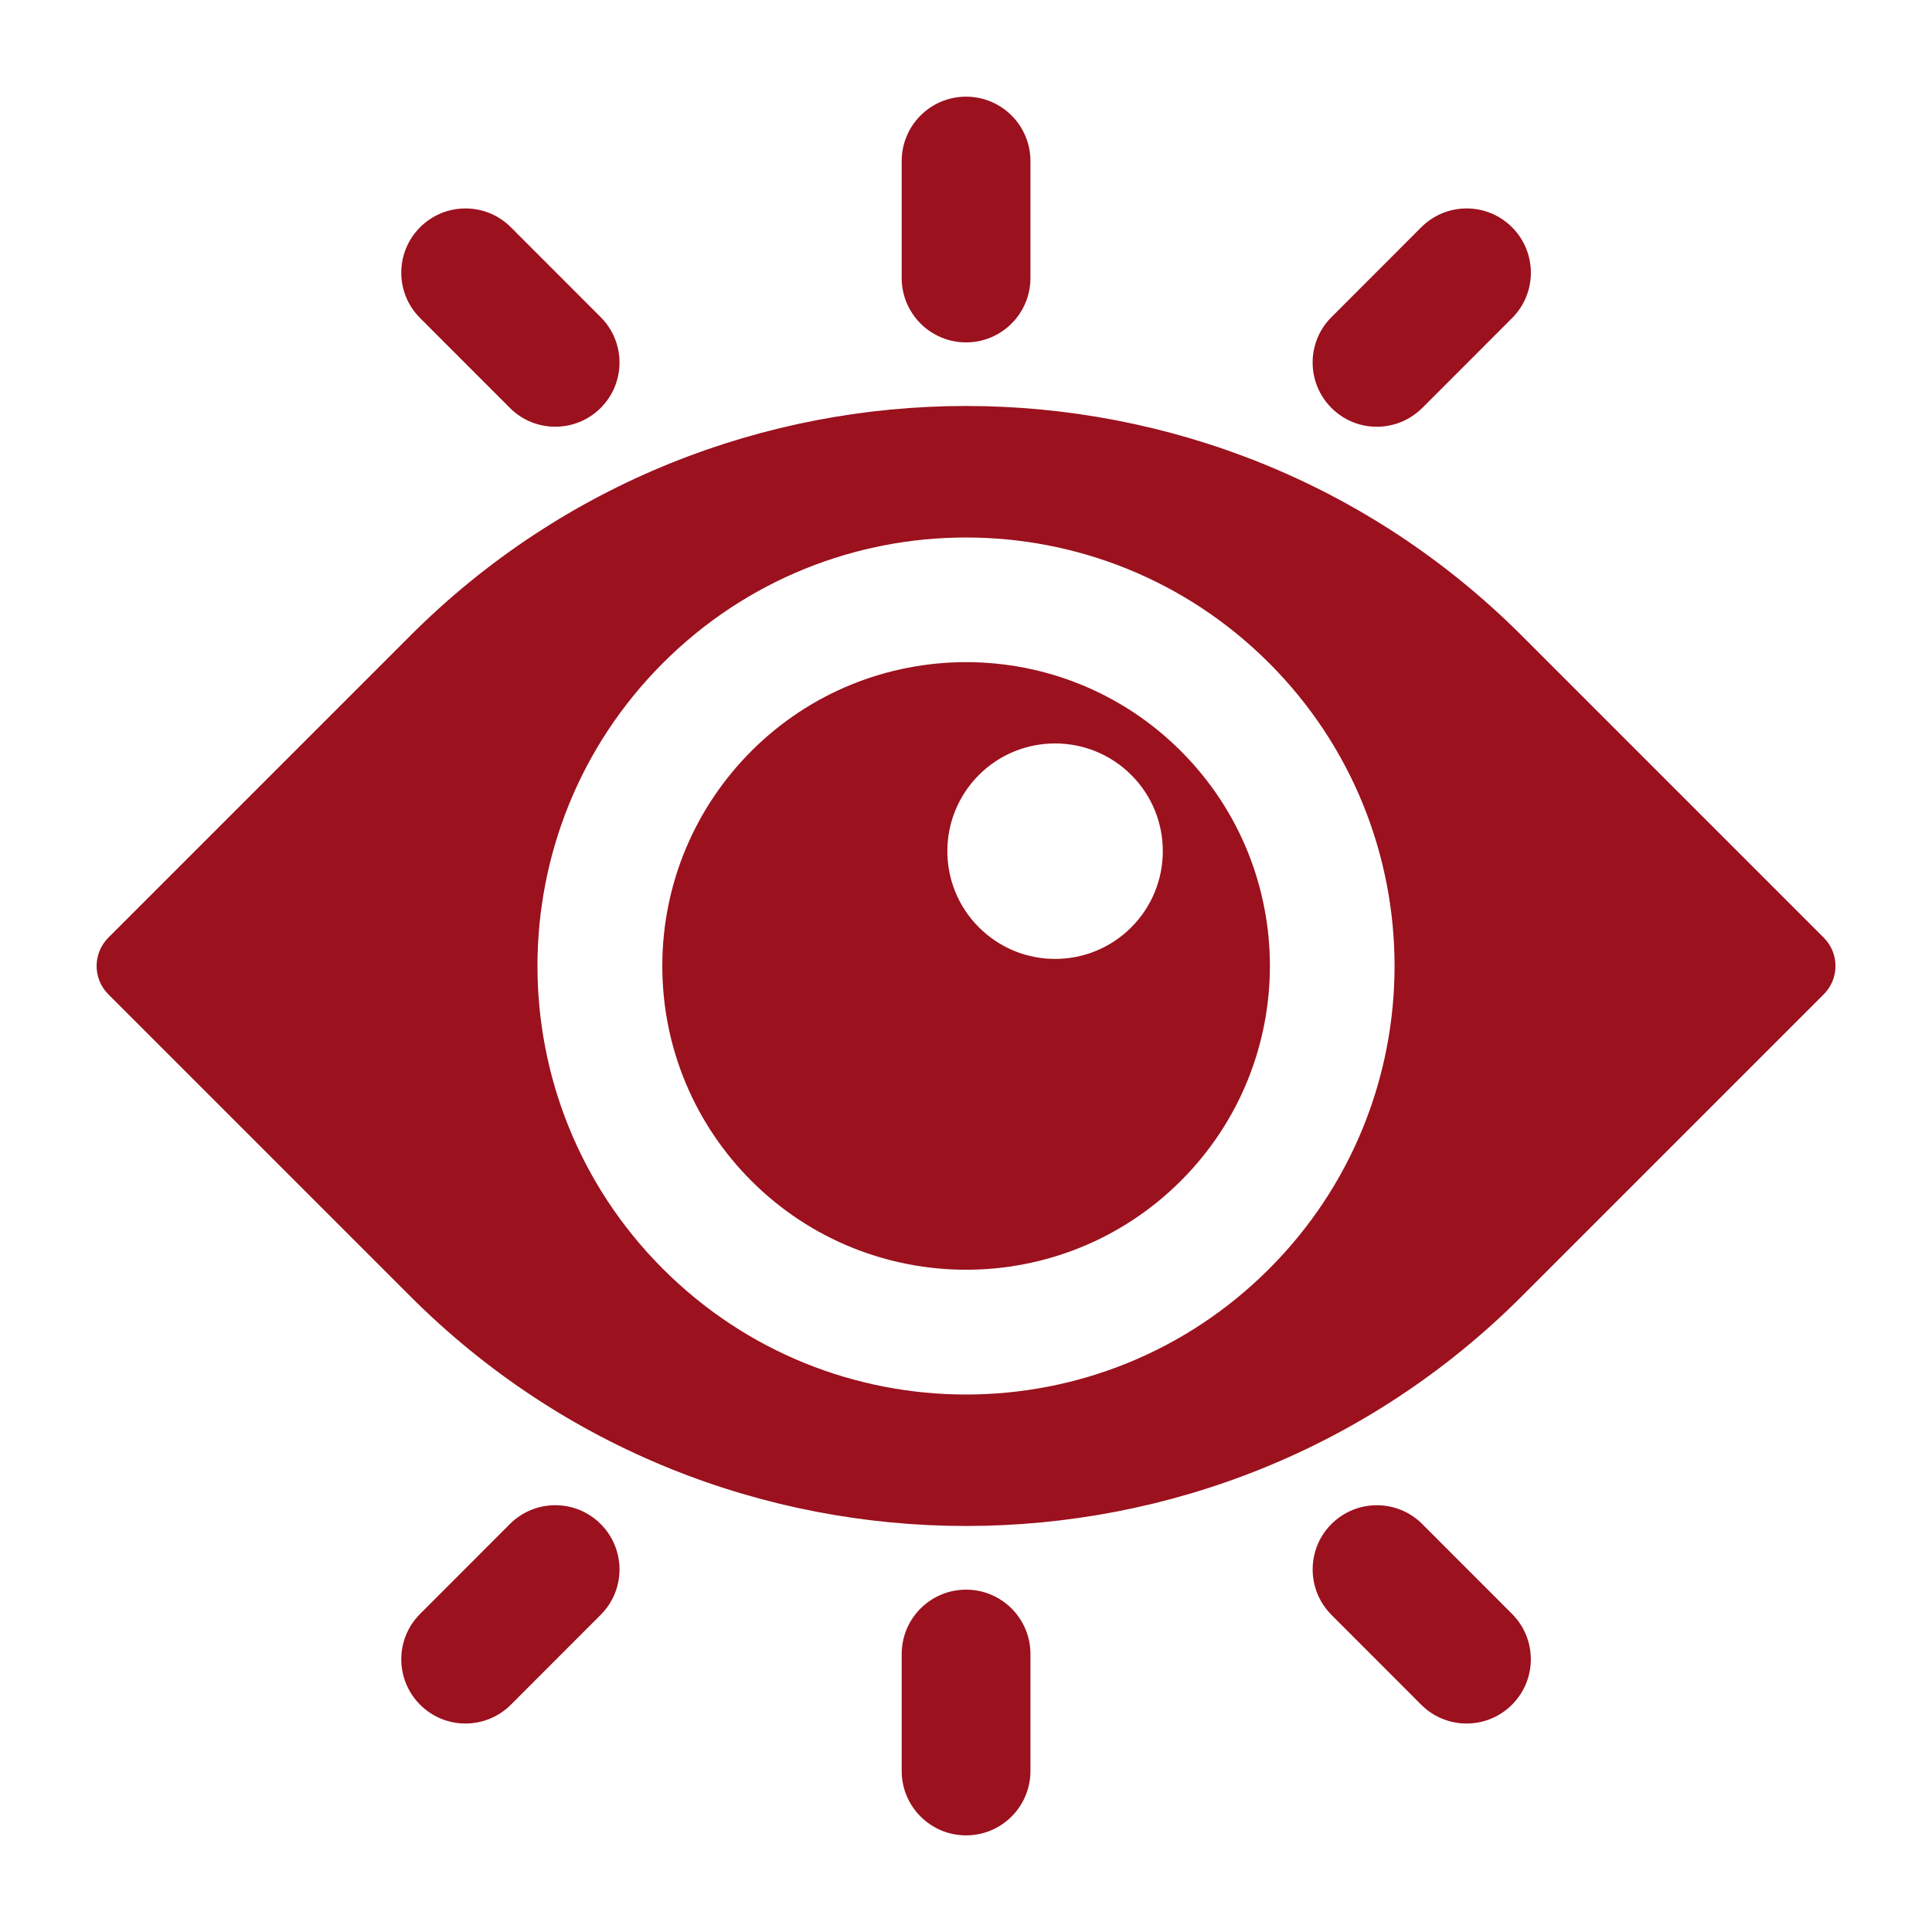 <svg xmlns="http://www.w3.org/2000/svg" width="1200pt" height="1200pt" viewBox="0 0 1200 1200"><path d="m640.03 1100c0 22.078-17.906 39.984-39.984 39.984s-39.984-17.906-39.984-39.984v-72.656c0-22.078 17.906-39.984 39.984-39.984s39.984 17.906 39.984 39.984zm0-927.32c0 22.078-17.906 39.984-39.984 39.984s-39.984-17.906-39.984-39.984v-72.656c0-22.078 17.906-39.984 39.984-39.984s39.984 17.906 39.984 39.984zm-266.86 24.375c15.562 15.609 15.469 40.875-0.141 56.391s-40.875 15.469-56.391-0.141l-55.781-55.828c-15.562-15.609-15.469-40.875 0.141-56.391 15.609-15.562 40.875-15.469 56.391 0.141zm510.28 56.25c-15.562 15.609-40.781 15.703-56.391 0.141s-15.703-40.781-0.141-56.391l55.781-55.828c15.516-15.609 40.781-15.703 56.391-0.141s15.703 40.781 0.188 56.391l-55.781 55.828zm-566.81 693.37c15.516-15.609 40.781-15.703 56.391-0.141s15.703 40.781 0.141 56.391l-55.781 55.828c-15.562 15.609-40.781 15.703-56.391 0.141s-15.703-40.781-0.141-56.391zm510.28 56.25c-15.516-15.609-15.469-40.875 0.141-56.391s40.875-15.469 56.391 0.141l55.781 55.828c15.516 15.609 15.469 40.875-0.188 56.391-15.609 15.562-40.875 15.469-56.391-0.141l-55.781-55.828zm-360.28-536.39c73.688-73.688 193.18-73.688 266.86 0s73.688 193.18 0 266.86c-73.688 73.688-193.18 73.688-266.86 0-34.172-34.172-55.266-81.328-55.266-133.4 0-52.125 21.141-99.281 55.266-133.45zm-399.32 115.83c-9.75 9.75-9.75 25.5 0 35.25l187.64 187.64c190.08 190.08 500.06 190.08 690.14 0l187.64-187.64c9.75-9.75 9.75-25.5 0-35.25l-187.64-187.64c-190.08-190.08-500.06-190.08-690.14 0zm720.89-170.58c-103.92-103.92-272.48-103.92-376.4 0-103.97 103.92-103.97 272.48 0 376.4 103.97 103.97 272.48 103.97 376.4 0 103.97-103.92 103.97-272.48 0-376.4zm-85.547 69.562c-26.156-26.109-68.531-26.109-94.641 0s-26.156 68.531 0 94.641c26.109 26.156 68.531 26.156 94.641 0s26.109-68.531 0-94.641z" fill="#9b111e" fill-rule="evenodd"></path></svg>